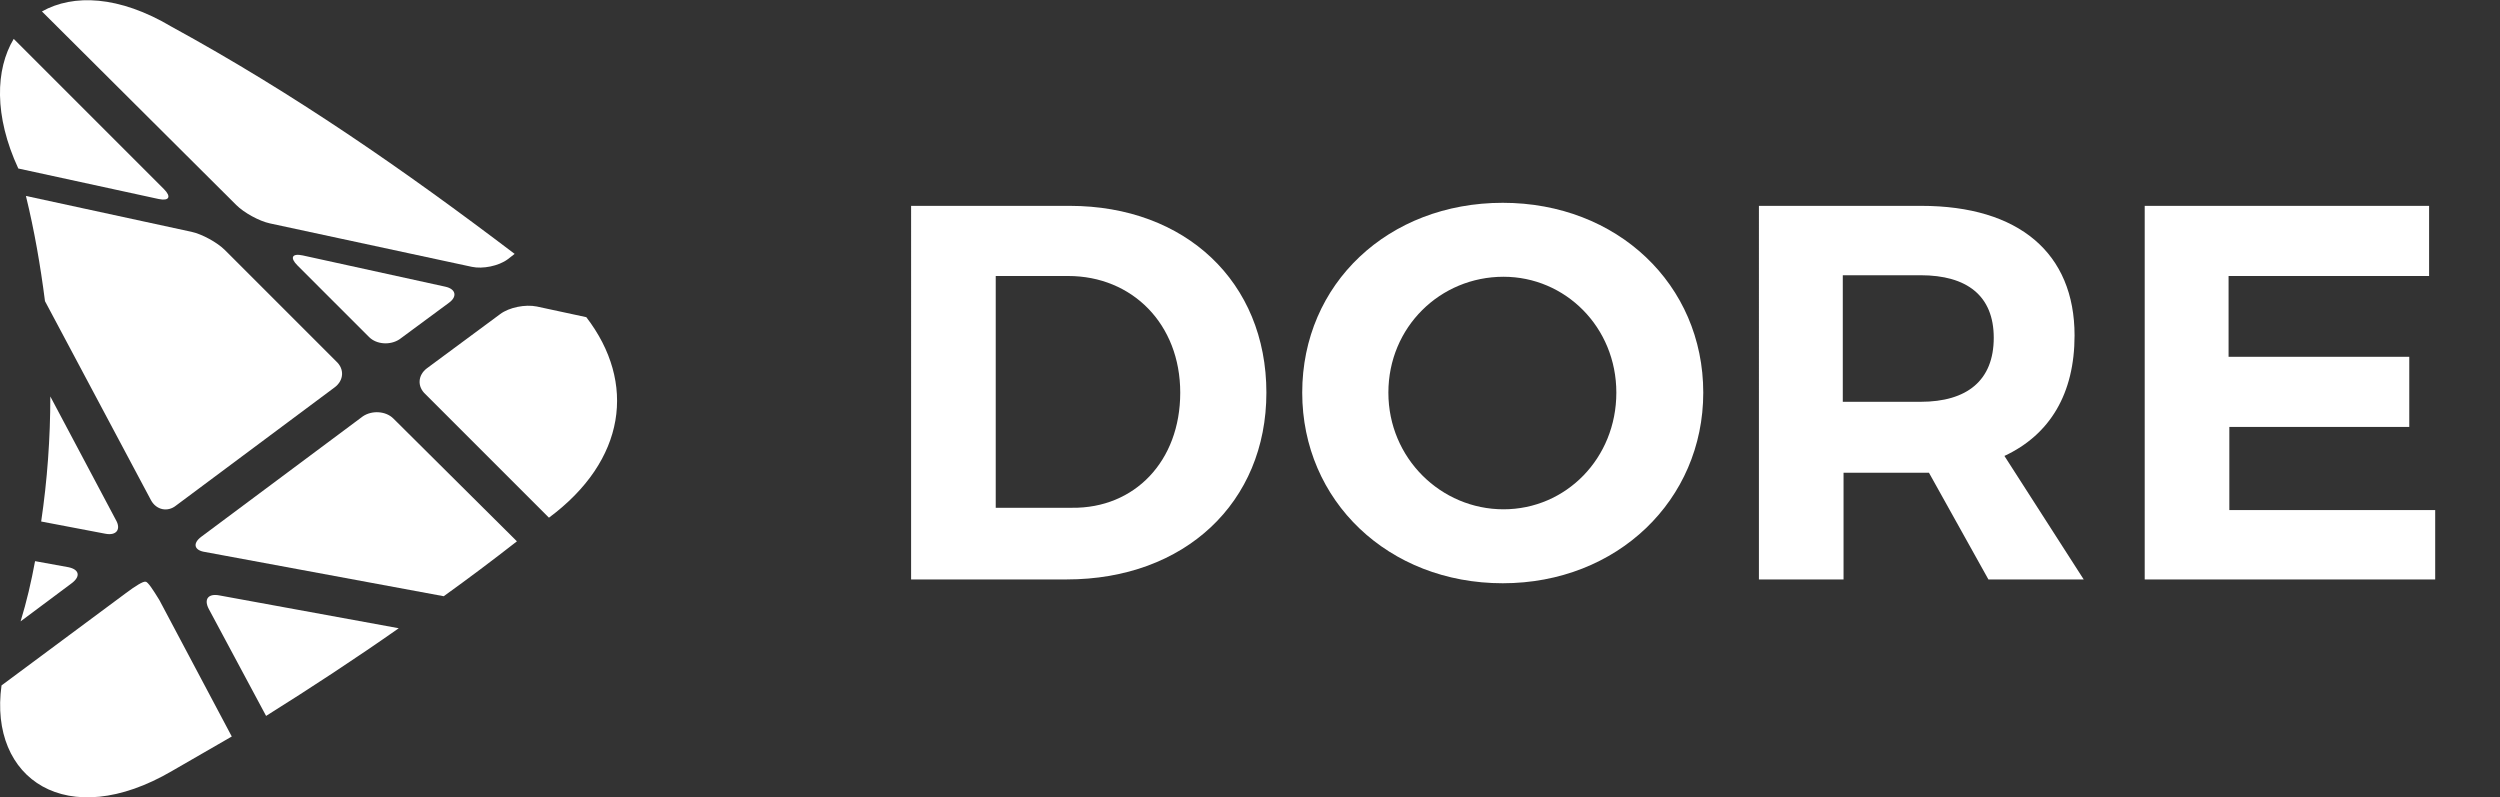<?xml version="1.0" encoding="utf-8"?>
<!-- Generator: Adobe Illustrator 24.1.1, SVG Export Plug-In . SVG Version: 6.00 Build 0)  -->
<svg version="1.1" id="Layer_1" xmlns="http://www.w3.org/2000/svg" xmlns:xlink="http://www.w3.org/1999/xlink" x="0px" y="0px"
	 viewBox="0 0 327.9 104.6" style="enable-background:new 0 0 327.9 104.6;" xml:space="preserve">
<rect x="0" y="0" width="327.9" height="104.6" fill="#333333" stroke="none"/>
<style type="text/css">
	.st0{fill:#FFFFFF;}
</style>
<g>
	<path class="st0" d="M27.4,79.9l7.5,14c5.9-3.7,11.7-7.5,17.4-11.5l-23.5-4.3C27.3,77.8,26.7,78.6,27.4,79.9z"/>
	<path class="st0" d="M19.1,76.3c-0.3-0.1-1.4,0.6-2.6,1.5L0.2,89.9c-1.7,12.3,8.6,19.3,22.4,11.2c2.6-1.5,5.2-3,7.8-4.5l-9.5-17.9
		C20.1,77.4,19.4,76.3,19.1,76.3z"/>
	<path class="st0" d="M65.6,41.2L56,48.3c-1.2,0.9-1.3,2.4-0.2,3.4L72,67.9c10.1-7.5,11.5-17.7,4.9-26.3l-6.5-1.4
		C68.9,39.9,66.8,40.3,65.6,41.2z"/>
	<path class="st0" d="M51.6,54.9c-1-1-2.8-1.1-4-0.3L26.4,70.4c-1.2,0.9-0.9,1.8,0.5,2l31.3,5.8c3.2-2.3,6.4-4.7,9.6-7.2L51.6,54.9z
		"/>
	<path class="st0" d="M58.4,37.6l-18.7-4.1c-1.4-0.3-1.7,0.3-0.7,1.3l9.4,9.4c1,1,2.8,1.1,4,0.3l6.5-4.8
		C60,38.9,59.8,37.9,58.4,37.6z"/>
	<path class="st0" d="M21.5,24.8L1.8,5.1c-2.4,4-2.6,10.1,0.6,17l18.4,4C22.2,26.4,22.5,25.8,21.5,24.8z"/>
	<path class="st0" d="M15.2,68.2L6.6,52c0,5.5-0.4,11-1.2,16.4l8.4,1.6C15.3,70.3,15.9,69.4,15.2,68.2z"/>
	<path class="st0" d="M35.4,29.3L61.9,35c1.4,0.3,3.5-0.1,4.7-1l0.9-0.7c-14.5-11-28.9-21-45-29.8c-6.9-4.1-12.9-4.3-17-2L31,26.9
		C32,27.9,34,29,35.4,29.3z"/>
	<path class="st0" d="M9,74.4l-4.4-0.8c-0.5,2.7-1.1,5.3-1.9,7.9l6.7-5C10.6,75.6,10.4,74.7,9,74.4z"/>
	<path class="st0" d="M19.8,65.6c0.7,1.3,2.2,1.6,3.3,0.7l20.8-15.5c1.2-0.9,1.3-2.4,0.2-3.4L29.5,32.8c-1-1-3-2.1-4.4-2.4L3.4,25.7
		c1.1,4.5,1.9,9.1,2.5,13.8L19.8,65.6z"/>
</g>
<g>
	<path class="st0" d="M166.1,51.5c0,14.4-10.7,24.5-26.2,24.5h-20.4V27h20.8C155.5,27,166.1,37,166.1,51.5z M154.8,51.5
		c0-9-6.3-15.3-14.7-15.3h-9.5v30.4h10C148.8,66.7,154.8,60.5,154.8,51.5z"/>
	<path class="st0" d="M223.4,51.5c0,14.1-11.3,25-26.3,25s-26.3-10.8-26.3-25c0-14.3,11.3-24.9,26.3-24.9S223.4,37.3,223.4,51.5z
		 M182.1,51.5c0,8.6,6.9,15.3,15.1,15.3c8.2,0,14.8-6.7,14.8-15.3s-6.7-15.2-14.8-15.2C188.9,36.3,182.1,42.9,182.1,51.5z"/>
	<path class="st0" d="M260.8,76L253,62h-1h-10.2v14h-11.1V27H252c12.8,0,20.1,6.2,20.1,17c0,7.6-3.2,13-9.2,15.8L273.3,76H260.8z
		 M241.7,52.7h10.2c6.1,0,9.6-2.8,9.6-8.4c0-5.5-3.5-8.2-9.6-8.2h-10.2V52.7z"/>
	<path class="st0" d="M318.6,27v9.2h-26.3v10.6H316V56h-23.6v10.9h27V76h-38.1V27H318.6z"/>
</g>
</svg>
